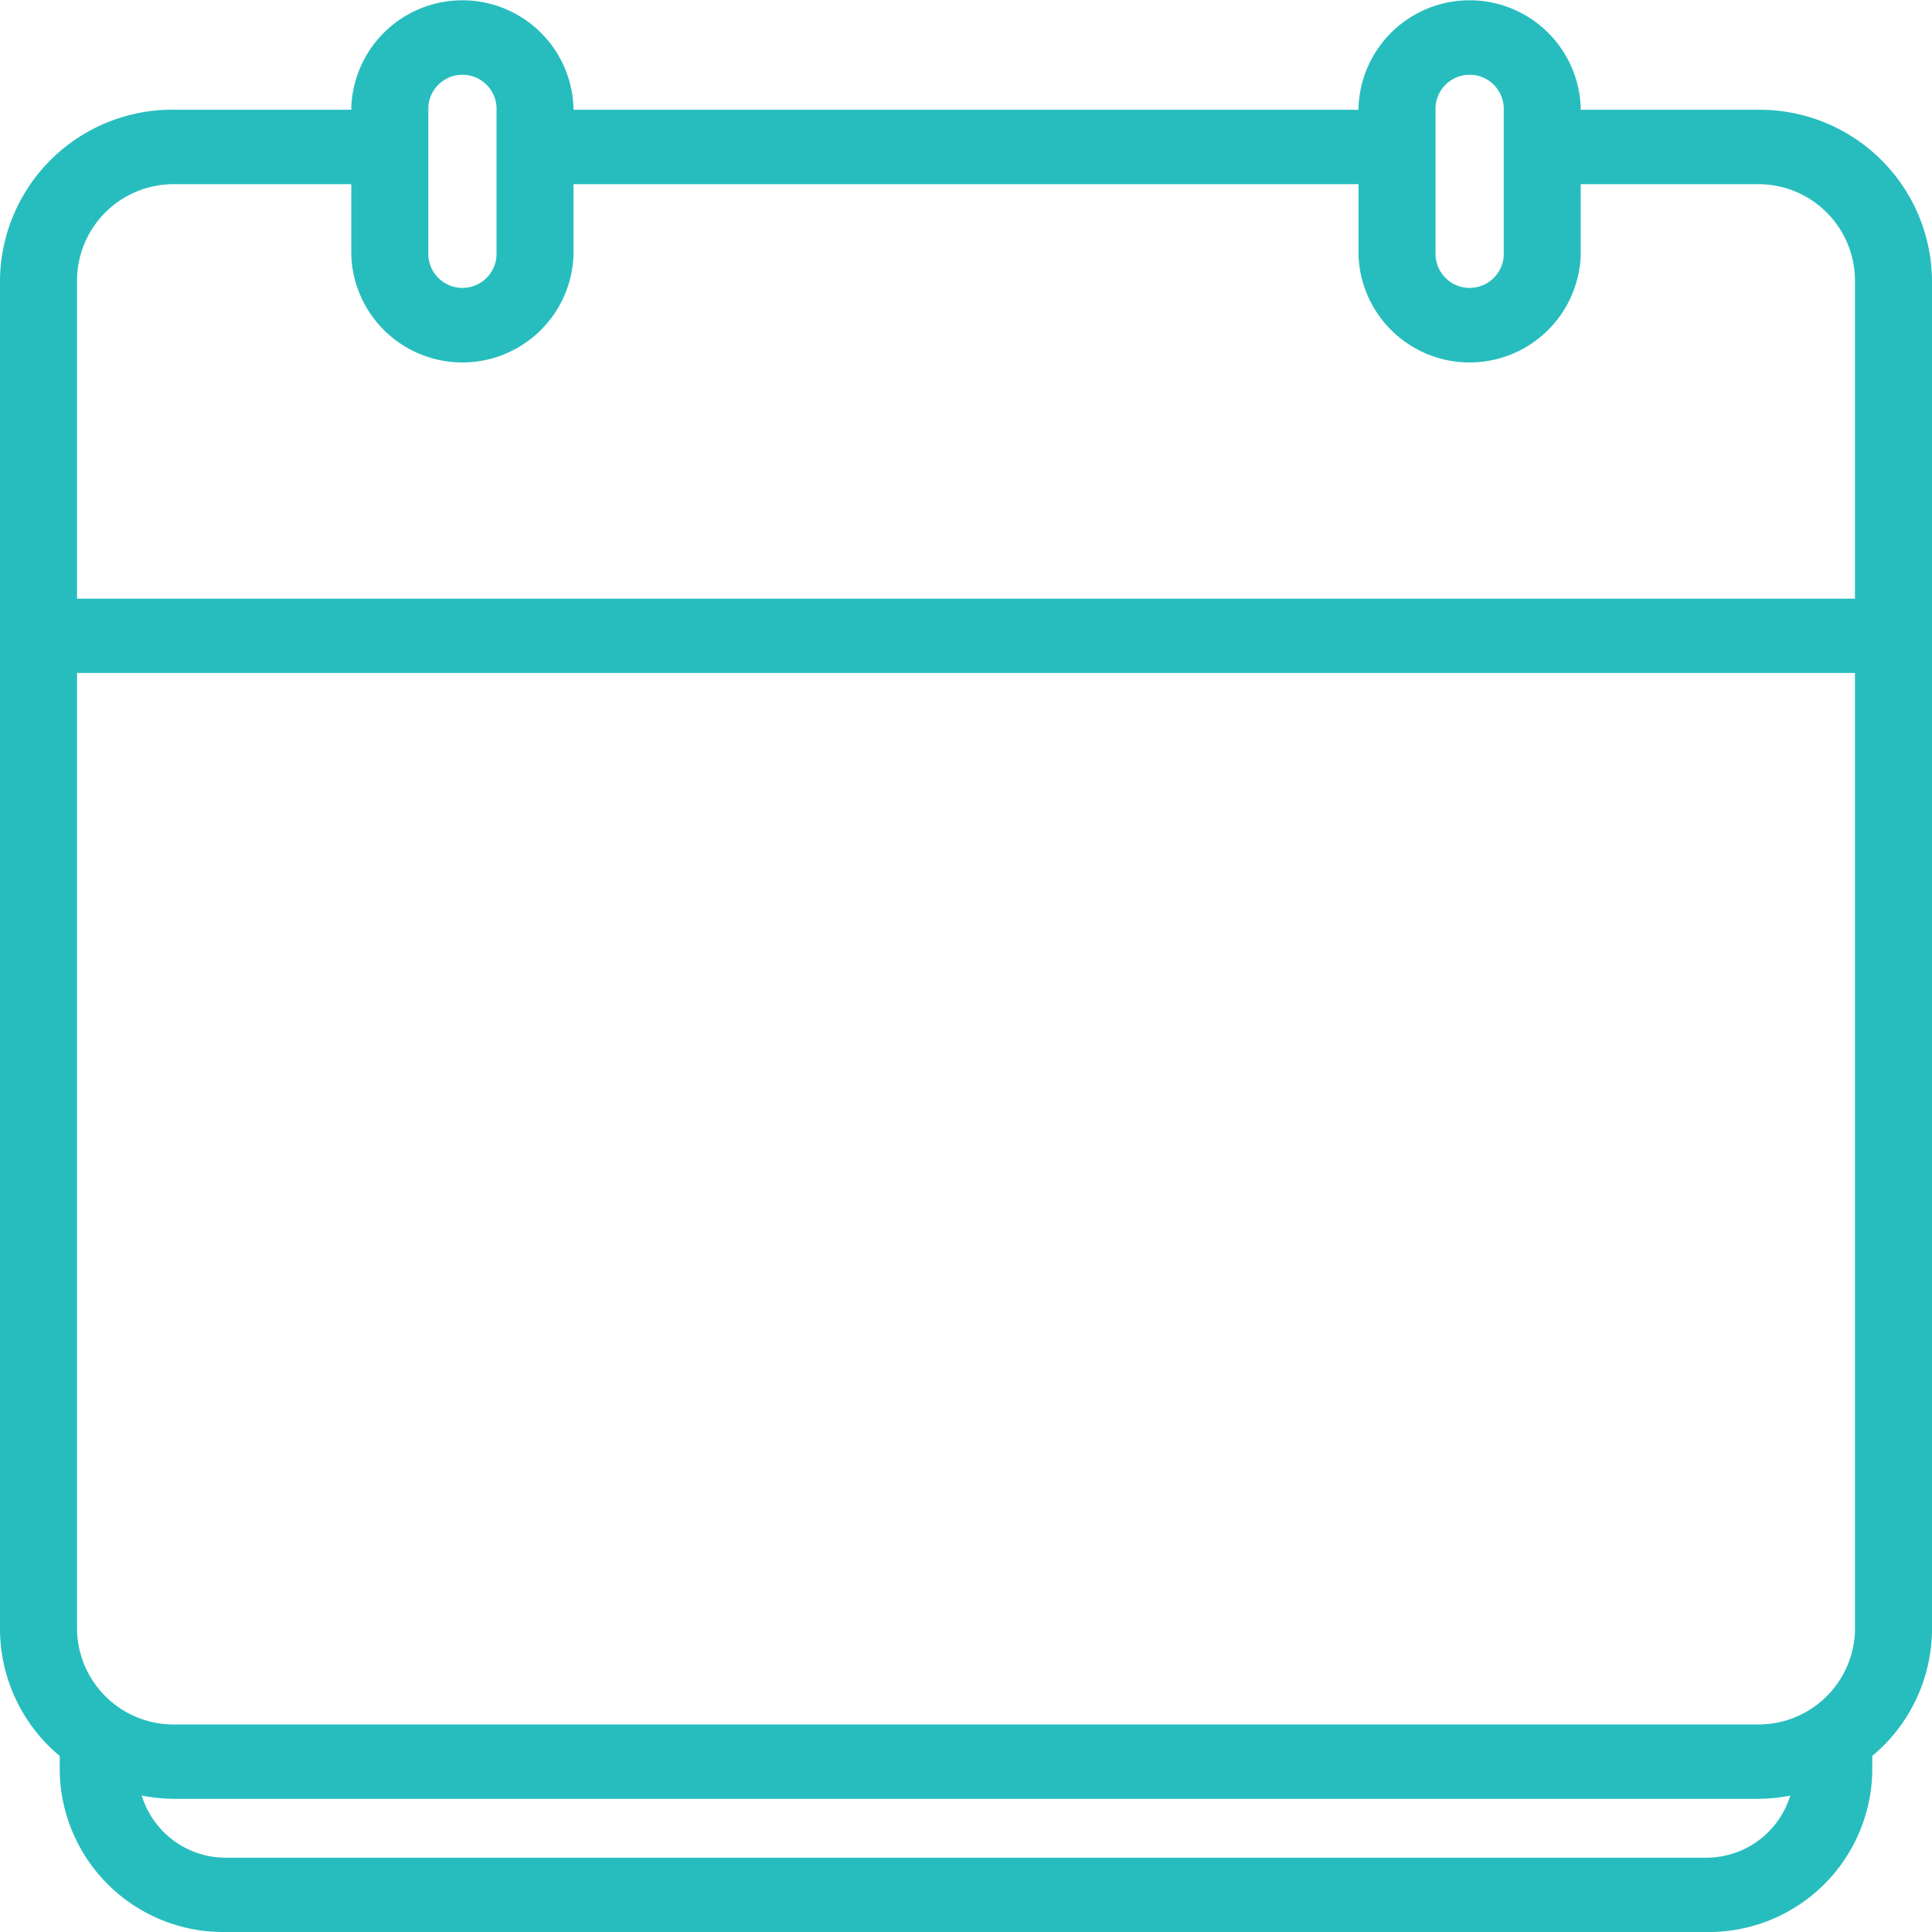 <svg xmlns="http://www.w3.org/2000/svg" width="24" height="24" viewBox="0 0 24 24"><path d="M24,3.468V20.251a2.058,2.058,0,0,1-.742,1.567v.194a2.032,2.032,0,0,1-2.065,1.993H2.807A2.032,2.032,0,0,1,.742,22.012v-.194A2.057,2.057,0,0,1,0,20.251V3.468a2.14,2.14,0,0,1,2.174-2.1H4.364V1.337a1.381,1.381,0,0,1,2.76,0v.032h9.752V1.337a1.381,1.381,0,0,1,2.76,0v.032h2.189A2.14,2.14,0,0,1,24,3.468m-6.167-.29a.424.424,0,0,0,.847,0V1.337a.424.424,0,0,0-.847,0Zm-12.512,0a.424.424,0,0,0,.847,0V1.337a.424.424,0,0,0-.847,0Zm-4.364.29V7.442H23.043V3.468a1.2,1.2,0,0,0-1.218-1.175H19.636v.886a1.381,1.381,0,0,1-2.76,0V2.293H7.124v.886a1.381,1.381,0,0,1-2.76,0V2.293H2.174A1.2,1.2,0,0,0,.957,3.468M23.043,20.251V8.365H.957V20.251a1.2,1.2,0,0,0,1.218,1.176H21.826a1.2,1.2,0,0,0,1.218-1.176m-.8,2.059a2.223,2.223,0,0,1-.413.041H2.174a2.223,2.223,0,0,1-.413-.041,1.09,1.09,0,0,0,1.046.772H21.193a1.09,1.09,0,0,0,1.046-.772" transform="translate(0 -0.005)" fill="#27bdbe"/></svg>
